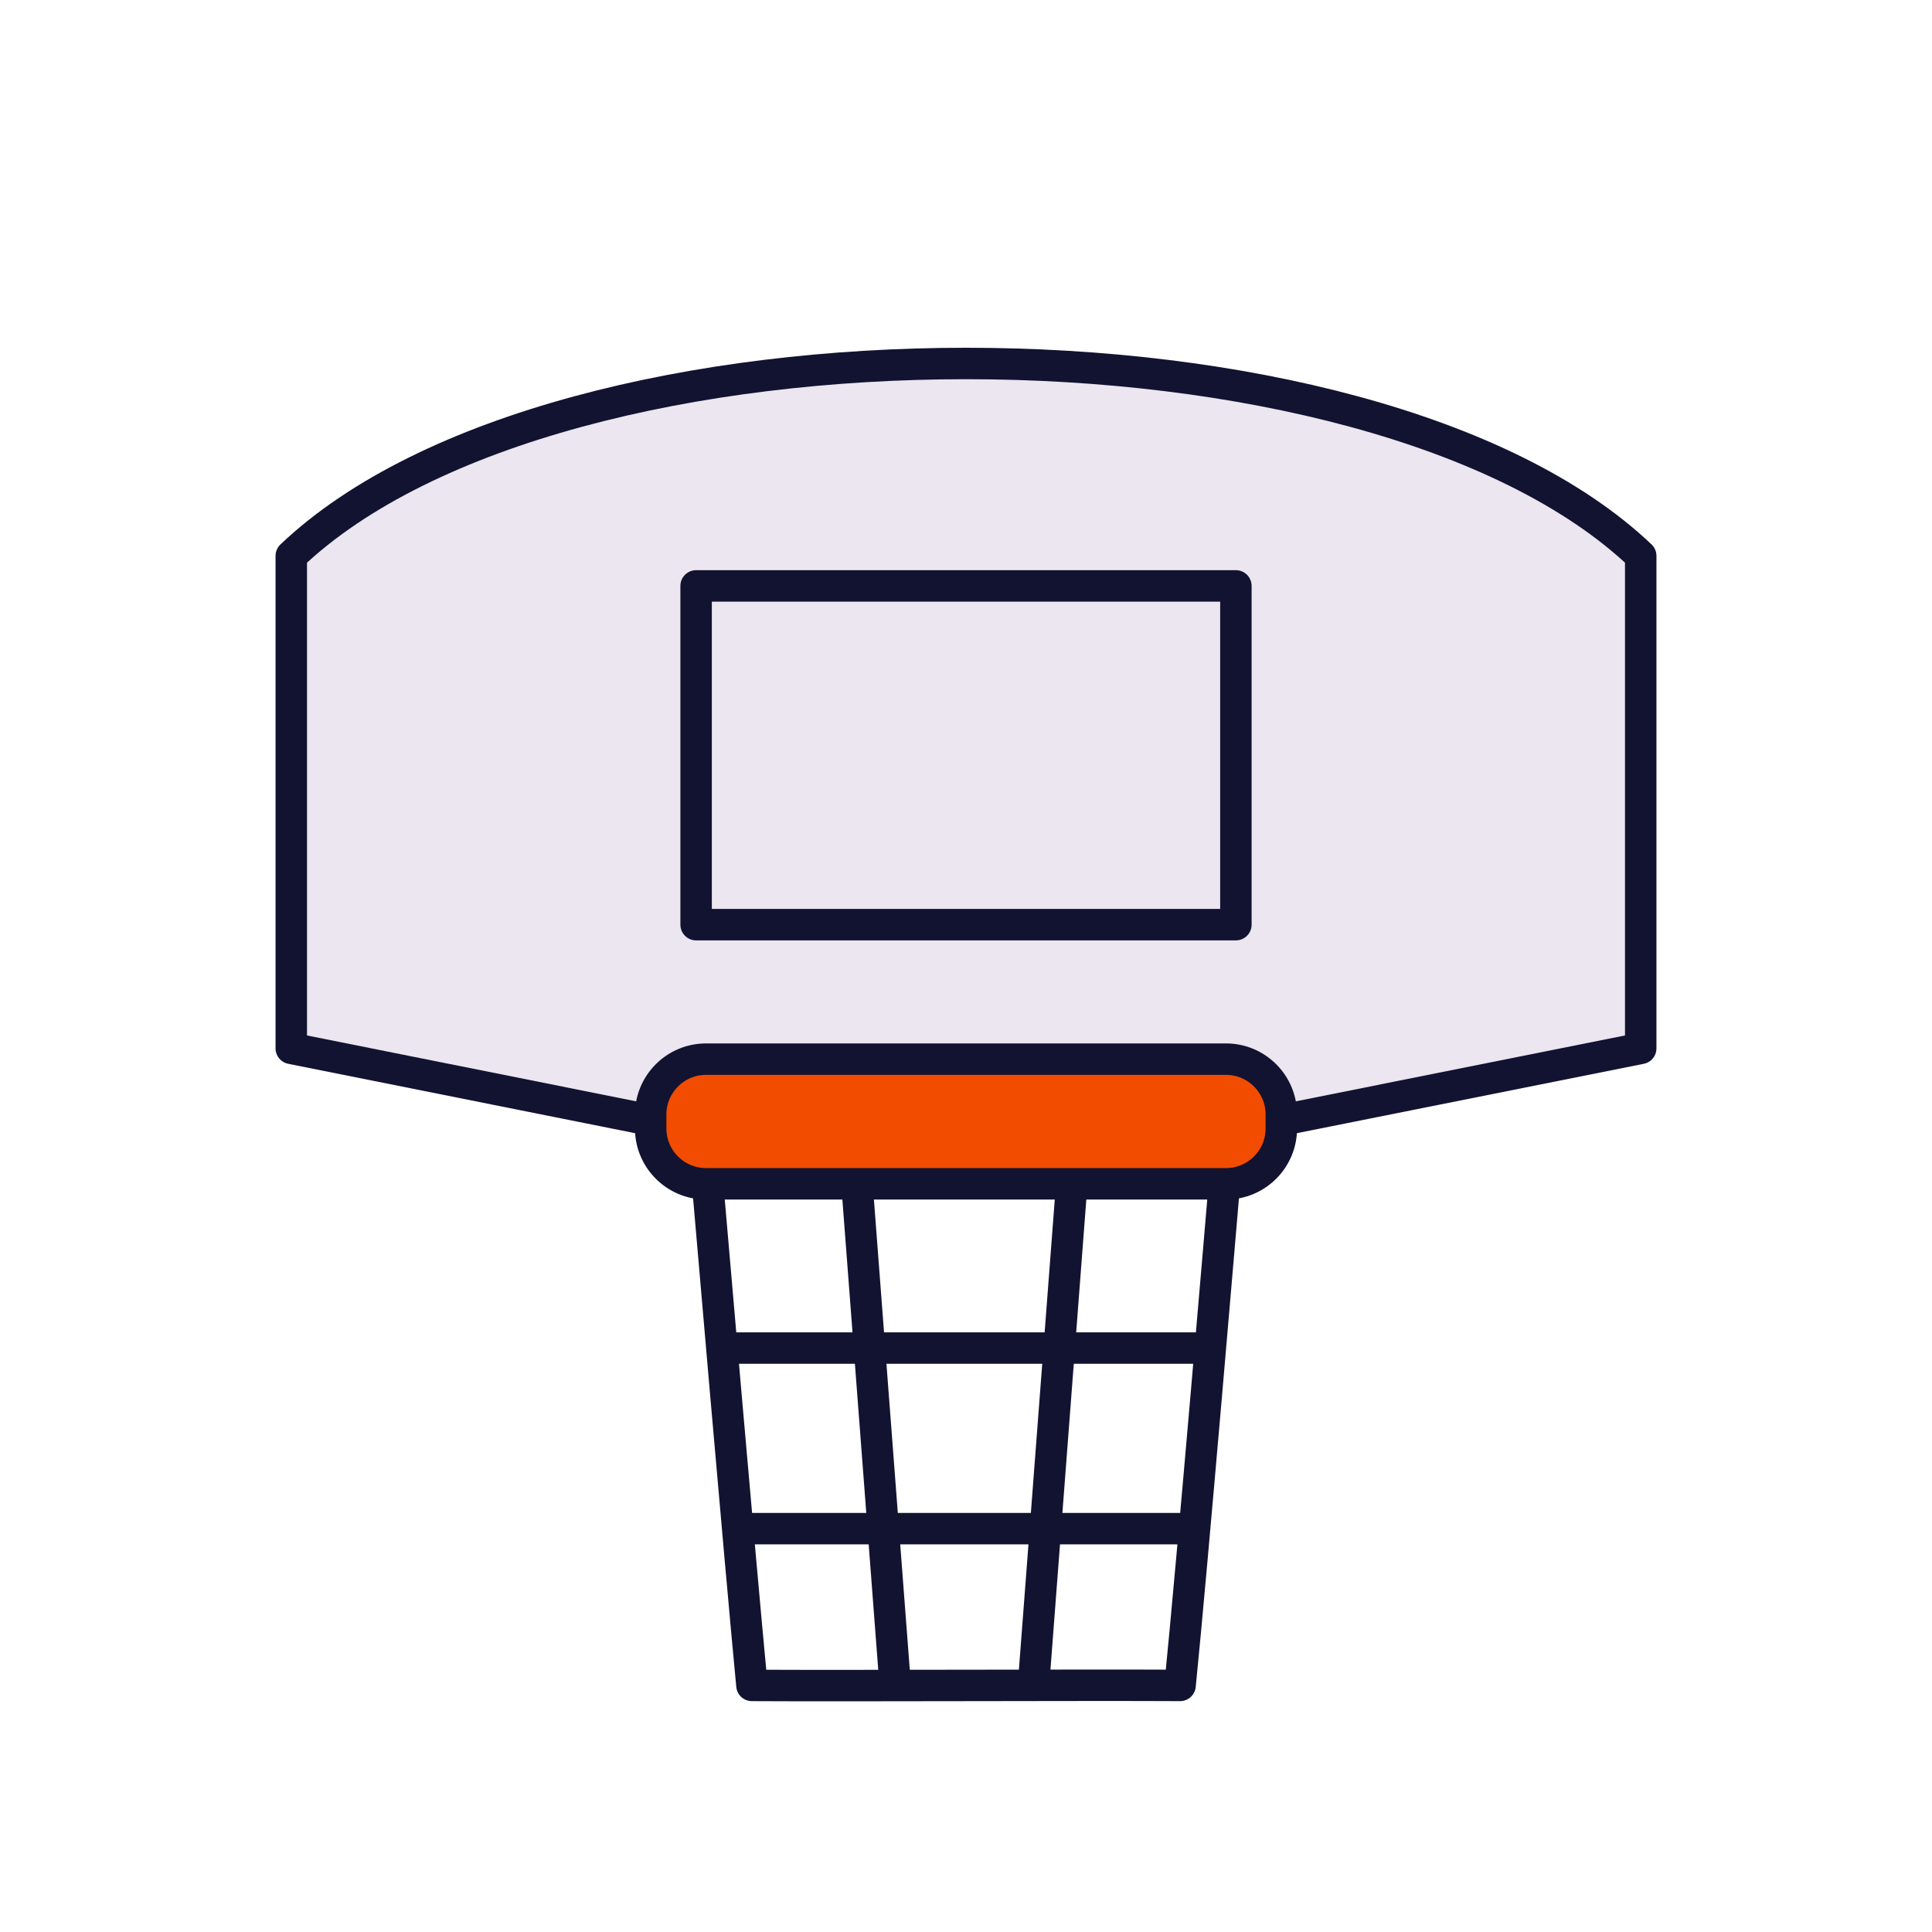 <svg xmlns="http://www.w3.org/2000/svg" width="430" height="430" style="width:100%;height:100%;transform:translate3d(0,0,0);content-visibility:visible" viewBox="0 0 430 430"><defs><clipPath id="d"><path d="M0 0h430v430H0z"/></clipPath><clipPath id="e"><path d="M0 0h430v430H0z"/></clipPath><clipPath id="f"><path d="M0 0h430v430H0z"/></clipPath><mask id="h" mask-type="alpha"><use xmlns:ns1="http://www.w3.org/1999/xlink" ns1:href="#a"/></mask><mask id="g" mask-type="alpha"><g filter="url(#b)"><path fill="#fff" d="M0 0h430v430H0z" opacity="0"/><use xmlns:ns2="http://www.w3.org/1999/xlink" ns2:href="#c"/></g></mask><filter id="b" width="100%" height="100%" x="0%" y="0%" filterUnits="objectBoundingBox"><feComponentTransfer in="SourceGraphic"><feFuncA tableValues="1.0 0.0" type="table"/></feComponentTransfer></filter><path id="c" fill="red" d="M57.854 13.874H-57.854c-6.808 0-12.328-5.519-12.328-12.327v-3.094c0-6.808 5.52-12.327 12.328-12.327H57.854c6.808 0 12.328 5.519 12.328 12.327v3.094c0 6.808-5.52 12.327-12.328 12.327z" style="display:block" transform="translate(215 249.604)"/><g id="a" style="display:block"><path fill="red" d="M184.38-171.757c31.817 12.5 47.477 48.426 34.977 80.243-12.5 31.817-48.425 47.477-80.243 34.977-31.817-12.5-47.476-48.426-34.976-80.243 12.5-31.817 48.425-47.477 80.242-34.977z"/><path fill-opacity="0" stroke="#08A88A" stroke-linecap="round" stroke-linejoin="round" stroke-width="6.677" d="M184.38-171.757c31.817 12.5 47.477 48.426 34.977 80.243-12.5 31.817-48.425 47.477-80.243 34.977-31.817-12.5-47.476-48.426-34.976-80.243 12.5-31.817 48.425-47.477 80.242-34.977z"/></g></defs><g clip-path="url(#d)"><g clip-path="url(#e)" style="display:block"><path fill="#EBE6EF" d="m70.173 84.218 79.998-16.004V-40.095c0-.836-.341-1.639-.956-2.205-60.677-55.892-237.753-55.892-298.43 0a2.992 2.992 0 0 0-.956 2.205V68.214l79.998 16.004" class="primary" style="display:block" transform="translate(215 164.609)"/><g opacity=".5" style="mix-blend-mode:multiply;display:block"><path fill="#EBE6EF" d="M52.499 77.105-23.48 61.906a5 5 0 0 1-4.019-4.903V-46.331c0-1.395.569-2.739 1.605-3.674 16.106-14.534 40.14-25.233 67.919-32.1-38.578 6.054-72.857 18.614-93.569 37.692a2.994 2.994 0 0 0-.955 2.206V66.102l79.998 16.003h22.528" class="primary" opacity="1" style="mix-blend-mode:multiply" transform="translate(117.328 166.722)"/></g><g fill="none" stroke="#121331" stroke-linecap="round" stroke-linejoin="round" stroke-width="7" style="display:block"><path d="m285.173 249.336 79.998-16.004v-109.62c-60.066-57.083-240.276-57.083-300.342 0v109.62l79.998 16.004" class="secondary"/><path d="M275.069 130.403H154.931v75.396h120.138v-75.396z" class="secondary"/></g><g clip-path="url(#f)" mask="url(#g)" style="display:block"><path fill="#F24C00" d="M61.013-155.303C146.785-121.606 189-24.759 155.303 61.013 121.606 146.785 24.759 189-61.013 155.303-146.785 121.606-189 24.759-155.303-61.013-121.606-146.785-24.759-189 61.013-155.303z" class="tertiary" style="display:block" transform="translate(161.747 -114.147) scale(.371)"/><g mask="url(#h)" style="display:block"><path fill="none" stroke="#EBE6EF" stroke-linecap="round" stroke-linejoin="round" stroke-width="6.677" d="m161.772 29.596-.027-287.737m45.258-382.199c-24.467 21.526-24.467 59.645 0 81.171 0 0 0 0 0 0 24.467 21.526 24.467 59.645 0 81.17 0 0 0 0 0 0-24.467 21.526-24.467 59.645 0 81.171 0 0 0 0 0 0 24.467 21.526 24.467 59.645 0 81.171 0 0 0 0 0 0-24.467 21.526-24.467 59.645 0 81.17 0 0 0 0 0 0 24.467 21.526 24.467 59.646 0 81.171 0 0 0 0 0 0-24.467 21.526-24.467 59.645 0 81.17v.001c24.467 21.526 24.467 59.645 0 81.17 0 0 0 0 0 0-24.467 21.526-24.467 59.646 0 81.171 0 0 0 0 0 0 24.467 21.526 24.467 59.645 0 81.17 0 0 0 0 0 0-24.467 21.526-24.467 59.645 0 81.171M116.491-640.34c24.467 21.526 24.467 59.645 0 81.171 0 0 0 0 0 0-24.466 21.526-24.466 59.645 0 81.17 0 0 0 0 0 0 24.467 21.526 24.467 59.645 0 81.171 0 0 0 0 0 0-24.466 21.526-24.466 59.645 0 81.171 0 0 0 0 0 0 24.467 21.526 24.467 59.645 0 81.17 0 0 0 0 0 0-24.466 21.526-24.466 59.646 0 81.171 0 0 0 0 0 0 24.467 21.526 24.467 59.645 0 81.17v.001c-24.466 21.526-24.466 59.645 0 81.17 0 0 0 0 0 0 24.467 21.526 24.467 59.646 0 81.171 0 0 0 0 0 0-24.466 21.526-24.466 59.645 0 81.17 0 0 0 0 0 0 24.467 21.526 24.467 59.645 0 81.171" class="primary"/></g><path fill="none" stroke="#121331" stroke-linecap="round" stroke-linejoin="round" stroke-width="18" d="M61.013-155.303C146.785-121.606 189-24.759 155.303 61.013 121.606 146.785 24.759 189-61.013 155.303-146.785 121.606-189 24.759-155.303-61.013-121.606-146.785-24.759-189 61.013-155.303z" class="secondary" style="display:block" transform="translate(161.747 -114.147) scale(.371)"/></g><path fill="none" stroke="#121331" stroke-linecap="round" stroke-linejoin="round" stroke-width="7" d="M57.421-75.749S50.25 9.273 47.645 34.892c-21.395-.119-74.395.131-95.29 0-2.605-27.119-9.776-110.641-9.776-110.641m33.224 0 8.441 110.641M23.459-75.749 15.017 34.892M54.281-40.19H-54.281M50.725 0h-101.45" class="secondary" style="display:block" transform="translate(215 340.227)"/><path fill="#F24C00" d="M57.854 13.874H-57.854c-6.808 0-12.328-5.519-12.328-12.327v-3.094c0-6.808 5.52-12.327 12.328-12.327H57.854c6.808 0 12.328 5.519 12.328 12.327v3.094c0 6.808-5.52 12.327-12.328 12.327z" class="tertiary" style="display:block" transform="translate(215 249.094)"/><g opacity=".5" style="mix-blend-mode:multiply;display:block"><path fill="#F24C00" d="M6.336 1.547v-3.094c0-6.808 5.52-12.327 12.328-12.327h-25c-6.808 0-12.328 5.519-12.328 12.327v3.094c0 6.808 5.52 12.327 12.328 12.327h25c-6.808 0-12.328-5.519-12.328-12.327z" class="tertiary" opacity="1" style="mix-blend-mode:multiply" transform="translate(163.482 249.094)"/></g><path fill="none" stroke="#121331" stroke-linecap="round" stroke-linejoin="round" stroke-width="7" d="M57.854 13.874H-57.854c-6.808 0-12.328-5.519-12.328-12.327v-3.094c0-6.808 5.52-12.327 12.328-12.327H57.854c6.808 0 12.328 5.519 12.328 12.327v3.094c0 6.808-5.52 12.327-12.328 12.327z" class="secondary" style="display:block" transform="translate(215 249.604)"/></g></g></svg>